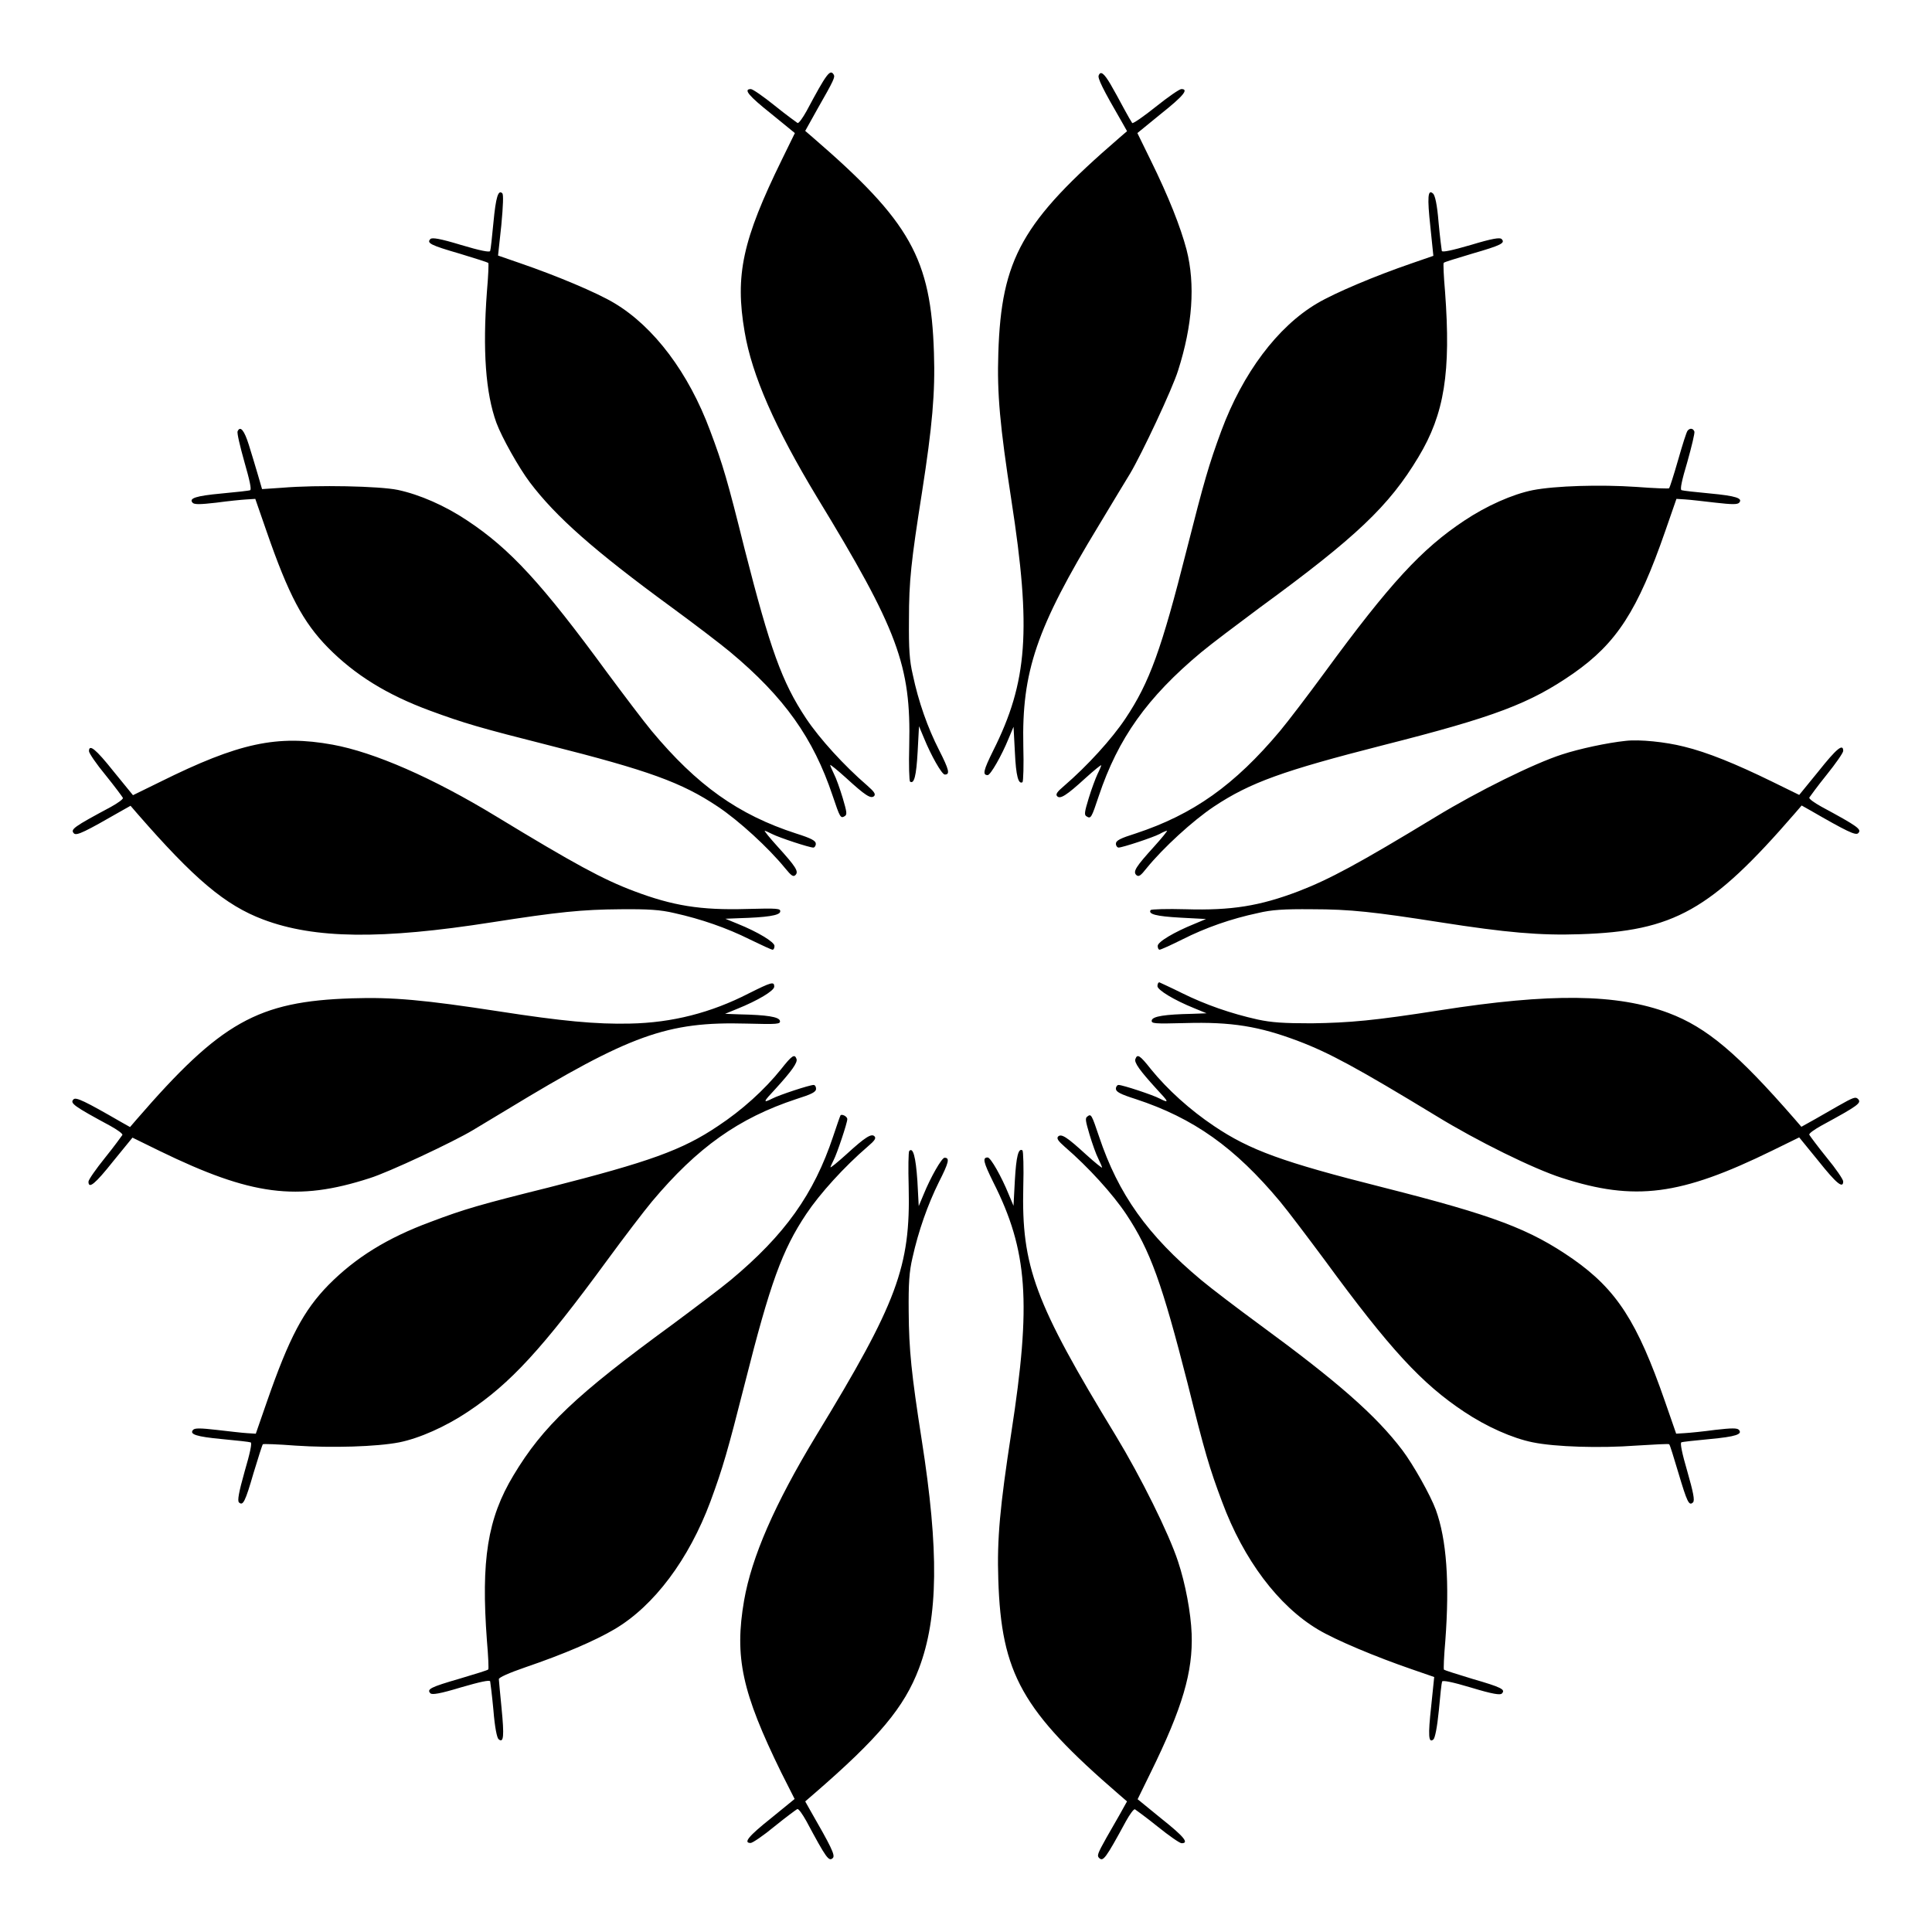 <?xml version="1.0" encoding="UTF-8"?>
<!-- Uploaded to: SVG Repo, www.svgrepo.com, Generator: SVG Repo Mixer Tools -->
<svg fill="#000000" width="800px" height="800px" version="1.1" viewBox="144 144 512 512" xmlns="http://www.w3.org/2000/svg">
 <path d="m364.95 163.79c0.359 0.648 0.145 1.297-4.391 9.211l-3.168 5.688 2.086 1.801c25.766 22.238 31.234 32.027 32.027 57.004 0.359 10.578-0.434 19.434-3.168 36.992-2.879 18.281-3.453 23.465-3.453 33.684-0.07 7.844 0.145 10.941 1.008 14.609 1.512 7.199 3.957 14.105 6.981 20.008 2.664 5.254 2.949 6.477 1.512 6.477-0.793 0-3.672-5.109-5.543-9.715l-1.297-3.094-0.359 6.766c-0.359 6.477-0.938 8.637-2.016 7.918-0.215-0.145-0.359-4.461-0.215-9.574 0.504-21.23-3.023-30.66-24.473-65.855-11.082-18.352-17.203-32.242-19.145-43.758-2.59-15.043-0.574-24.328 9.859-45.629l3.453-7.055-6.262-5.109c-5.973-4.75-7.484-6.551-5.398-6.551 0.504 0 3.383 2.016 6.332 4.391 3.023 2.445 5.828 4.461 6.047 4.606 0.359 0.07 1.367-1.367 2.375-3.168 5.336-10.004 6.269-11.23 7.207-9.645zm73.34 2.519c0.863 1.512 2.445 4.32 3.453 6.262 1.078 2.016 2.086 3.742 2.305 4.031 0.215 0.215 3.023-1.727 6.262-4.32 3.238-2.59 6.262-4.68 6.766-4.68 2.016 0 0.574 1.801-5.398 6.551l-6.262 5.109 3.453 7.055c4.894 9.934 7.988 17.848 9.574 23.824 2.375 9.285 1.582 20.082-2.231 32.027-1.512 4.894-9.645 22.168-12.738 27.352-0.719 1.223-4.535 7.414-8.348 13.82-16.48 27.133-20.367 38.648-19.938 58.371 0.145 5.109 0 9.355-0.215 9.574-1.078 0.648-1.727-1.582-2.016-7.918l-0.359-6.766-1.297 3.094c-1.871 4.606-4.82 9.715-5.543 9.715-1.441 0-1.152-1.223 1.441-6.477 9.141-18.211 10.148-32.027 4.82-66.43-3.023-19.648-3.816-28.141-3.453-38.938 0.793-24.973 6.262-34.762 32.027-57.004l2.086-1.801-1.297-2.305c-5.184-8.926-6.621-11.875-6.191-12.523 0.504-1.227 1.441-0.434 3.098 2.375zm-161.44 37.426-0.863 7.988 5.828 2.016c9.645 3.312 20.297 7.773 24.973 10.578 10.508 6.262 19.719 18.496 25.406 33.828 3.383 8.996 4.606 13.172 9.141 31.379 6.766 26.484 9.859 35.195 16.266 44.84 3.598 5.398 10.078 12.523 16.266 17.848 1.801 1.582 2.231 2.231 1.801 2.734-0.863 0.863-2.375-0.145-7.484-4.82-2.231-2.016-4.176-3.598-4.176-3.383 0 0.145 0.434 1.223 1.008 2.375 0.574 1.078 1.582 3.957 2.305 6.332 1.078 3.672 1.223 4.391 0.574 4.82-1.152 0.719-1.297 0.359-3.238-5.398-5.109-15.258-12.812-26.125-27.133-38.074-2.59-2.16-9.574-7.484-15.473-11.805-20.656-15.109-30.73-24.031-37.641-33.172-2.879-3.816-7.414-11.875-8.852-15.762-2.879-7.918-3.672-19.289-2.519-34.762 0.359-4.102 0.504-7.484 0.359-7.629-0.145-0.145-3.527-1.223-7.559-2.445-7.699-2.231-8.852-2.809-7.773-3.887 0.434-0.434 2.445-0.145 8.133 1.582 5.039 1.512 7.629 2.016 7.699 1.582 0.145-0.359 0.504-3.672 0.863-7.484 0.648-6.91 1.297-8.852 2.375-7.773 0.293 0.359 0.219 3.094-0.285 8.492zm248.38-0.867c0.359 3.887 0.793 7.269 0.863 7.629 0.145 0.434 2.734-0.145 7.699-1.582 5.688-1.727 7.699-2.016 8.133-1.582 1.078 1.078-0.07 1.656-7.773 3.887-4.031 1.223-7.484 2.231-7.559 2.445-0.145 0.145 0 3.527 0.359 7.629 1.582 21.305-0.145 32.387-7.055 43.832-7.773 12.957-16.48 21.23-42.105 39.945-5.902 4.391-12.883 9.645-15.473 11.805-14.324 11.949-22.023 22.816-27.133 38.074-1.941 5.828-2.086 6.117-3.238 5.398-0.648-0.359-0.574-1.078 0.574-4.82 0.719-2.375 1.801-5.254 2.305-6.332 0.574-1.152 1.008-2.231 1.008-2.375 0-0.215-1.871 1.297-4.176 3.383-5.109 4.68-6.695 5.613-7.484 4.82-0.504-0.504-0.07-1.152 1.801-2.734 6.191-5.324 12.668-12.453 16.266-17.848 6.406-9.574 9.574-18.352 16.266-44.84 4.606-18.137 5.828-22.383 9.141-31.379 5.688-15.332 14.898-27.637 25.406-33.828 4.75-2.809 15.332-7.269 24.973-10.578l5.828-2.016-0.793-7.699c-0.863-7.918-0.648-10.004 0.648-8.852 0.586 0.352 1.16 3.086 1.52 7.617zm-315.31 58.949c0.648 2.086 1.727 5.613 2.375 7.844l1.152 3.957 5.324-0.359c9.355-0.793 25.84-0.434 30.66 0.574 5.758 1.223 12.523 4.176 18.426 8.133 11.301 7.484 19.793 16.699 37.066 40.305 4.391 5.902 9.645 12.883 11.805 15.473 11.949 14.324 22.887 22.168 38.219 27.133 4.102 1.297 5.254 1.941 5.254 2.734 0 0.574-0.359 1.008-0.648 1.008-1.078 0-9.141-2.664-10.941-3.598-0.863-0.434-1.801-0.863-1.941-0.863-0.215 0 1.297 1.871 3.383 4.176 4.82 5.324 5.688 6.621 4.75 7.559-0.574 0.574-1.078 0.215-2.734-1.801-4.391-5.398-12.234-12.594-17.848-16.336-9.574-6.406-18.352-9.574-44.84-16.266-18.211-4.606-22.383-5.828-31.379-9.141-11.516-4.246-19.938-9.5-27.062-16.699-6.621-6.766-10.438-13.891-16.336-30.949l-2.949-8.492-2.305 0.145c-1.297 0.07-4.894 0.434-8.062 0.863-4.391 0.504-5.828 0.504-6.262 0-1.008-1.152 0.793-1.801 7.773-2.445 3.816-0.359 7.199-0.719 7.484-0.863 0.434-0.145-0.145-2.734-1.512-7.484-1.152-4.102-2.016-7.699-1.801-8.133 0.719-1.586 1.797-0.145 2.949 3.527zm383.11-3.457c0.145 0.359-0.719 3.957-1.871 8.062-1.441 4.82-2.016 7.414-1.512 7.484 0.359 0.145 3.672 0.504 7.484 0.863 6.981 0.648 8.781 1.297 7.773 2.445-0.434 0.504-1.871 0.504-6.262 0-3.168-0.359-6.766-0.793-8.062-0.863l-2.305-0.145-2.949 8.492c-7.34 21.16-12.883 29.727-24.398 37.785-11.516 7.988-20.871 11.516-50.383 19-26.484 6.766-35.195 9.859-44.84 16.266-5.613 3.742-13.457 10.941-17.848 16.336-1.582 2.016-2.086 2.375-2.734 1.801-0.938-0.938-0.07-2.231 4.75-7.559 2.016-2.231 3.598-4.176 3.383-4.176-0.145 0-1.078 0.359-1.941 0.863-1.801 0.938-9.859 3.598-10.867 3.598-0.359 0-0.719-0.434-0.719-1.008 0-0.863 1.152-1.441 5.254-2.734 15.258-5.039 26.199-12.812 38.219-27.133 2.16-2.59 7.484-9.574 11.805-15.473 17.273-23.605 25.766-32.82 37.066-40.305 5.828-3.887 12.738-6.981 18.137-8.062 5.973-1.152 17.777-1.512 27.422-0.863 4.68 0.359 8.637 0.504 8.707 0.359 0.145-0.145 1.223-3.453 2.375-7.484s2.231-7.484 2.519-7.773c0.57-0.711 1.434-0.711 1.797 0.223zm-360.88 82.984c11.012 2.016 26.414 8.707 43.328 19 20.727 12.594 28.285 16.699 36.488 19.793 10.293 3.887 17.633 5.109 29.941 4.75 8.277-0.215 8.996-0.145 8.852 0.719-0.145 1.008-3.598 1.512-10.941 1.727l-3.598 0.145 3.168 1.297c5.543 2.231 9.859 4.894 9.859 5.902 0 0.574-0.215 1.008-0.504 1.008s-2.949-1.223-6.047-2.734c-6.047-3.023-12.883-5.398-20.008-6.981-3.672-0.863-6.766-1.078-14.324-1.008-10.078 0.07-16.48 0.719-33.973 3.453-29.363 4.606-47 4.391-60.602-0.719-10.148-3.816-18.352-10.797-33.395-28.07l-1.801-2.086-2.305 1.297c-9.645 5.543-11.949 6.695-12.668 6.047-1.078-1.078-0.145-1.727 9.789-7.055 1.801-1.008 3.238-2.016 3.168-2.375-0.145-0.289-2.16-3.023-4.606-6.047-2.445-2.949-4.391-5.828-4.391-6.332 0-2.016 1.801-0.574 6.551 5.398l5.109 6.262 7.199-3.527c20.879-10.367 31.027-12.527 45.707-9.863zm358.07 0.504c6.262 1.512 13.82 4.606 23.391 9.285l7.199 3.527 5.109-6.262c4.75-5.973 6.551-7.484 6.551-5.398 0 0.504-2.016 3.383-4.391 6.332-2.445 3.023-4.461 5.828-4.606 6.047-0.07 0.359 1.367 1.367 3.168 2.375 9.859 5.324 10.797 6.047 9.789 7.055-0.648 0.648-2.949-0.434-12.668-6.047l-2.305-1.297-1.801 2.086c-22.238 25.695-32.027 31.234-57.004 32.027-10.578 0.359-19.504-0.434-36.992-3.168-17.488-2.734-23.824-3.453-33.973-3.453-7.559-0.07-10.723 0.145-14.324 1.008-7.125 1.512-13.891 3.887-20.008 6.981-3.023 1.512-5.758 2.734-6.047 2.734s-0.504-0.434-0.504-1.008c0-1.078 4.391-3.672 9.715-5.828l3.094-1.297-6.766-0.359c-6.477-0.359-8.637-0.938-7.918-2.016 0.145-0.215 4.391-0.359 9.285-0.215 12.164 0.359 19.648-0.863 29.867-4.75 8.203-3.168 15.762-7.199 36.488-19.793 11.012-6.695 25.98-14.105 33.395-16.48 4.606-1.512 12.02-3.094 16.84-3.598 3.684-0.43 10.594 0.289 15.414 1.512zm-241.04 63.625c0 1.078-4.32 3.672-9.859 5.902l-3.168 1.297 3.887 0.145c7.125 0.145 10.438 0.648 10.652 1.727 0.145 0.863-0.574 0.938-8.852 0.719-21.016-0.574-30.805 2.949-63.625 22.887-3.672 2.231-7.629 4.606-8.852 5.324-5.109 3.094-22.457 11.227-27.352 12.738-19.289 6.262-31.453 4.606-55.707-7.199l-7.199-3.527-5.109 6.262c-4.75 5.973-6.551 7.484-6.551 5.398 0-0.504 2.016-3.383 4.391-6.332 2.445-3.023 4.461-5.828 4.606-6.047 0.07-0.359-1.367-1.367-3.168-2.375-9.859-5.324-10.797-6.047-9.789-7.055 0.648-0.648 2.949 0.434 12.668 6.047l2.305 1.297 1.801-2.086c22.238-25.695 32.027-31.234 57.004-32.027 10.797-0.359 19.289 0.434 38.938 3.453 16.699 2.59 25.84 3.453 34.762 3.238 11.156-0.215 21.52-2.879 31.453-7.988 6.043-3.019 6.766-3.238 6.766-1.797zm108.1 1.727c6.117 3.023 12.883 5.398 20.008 6.981 3.672 0.793 6.836 1.008 14.324 1.008 10.078-0.145 16.555-0.719 33.973-3.453 29.363-4.606 47-4.391 60.602 0.719 10.148 3.816 18.352 10.797 33.395 28.07l1.801 2.086 3.742-2.086c2.016-1.152 4.68-2.664 5.902-3.383 4.176-2.375 4.68-2.519 5.324-1.941 1.078 1.078 0.215 1.727-9.715 7.125-1.801 1.008-3.238 2.016-3.168 2.375 0.145 0.289 2.16 3.023 4.606 6.047 2.445 2.949 4.391 5.828 4.391 6.332 0 2.016-1.801 0.574-6.551-5.398l-5.109-6.262-7.199 3.527c-24.254 11.875-36.348 13.457-55.707 7.199-7.414-2.375-22.383-9.715-33.395-16.48-20.727-12.594-28.285-16.699-36.488-19.793-10.293-3.887-17.633-5.109-29.941-4.75-8.277 0.215-8.996 0.145-8.852-0.719 0.215-1.078 3.527-1.582 10.652-1.727l3.887-0.145-3.168-1.297c-5.543-2.231-9.859-4.894-9.859-5.902 0-0.574 0.215-1.008 0.504-1.008 0.285 0.141 3.019 1.363 6.043 2.875zm-102.2 17.418c0.359 0.938-1.223 3.168-5.613 7.988-3.238 3.453-3.383 3.816-0.793 2.519 1.801-0.938 9.859-3.598 10.941-3.598 0.359 0 0.648 0.434 0.648 1.008 0 0.863-1.152 1.441-5.254 2.734-15.258 5.039-26.199 12.812-38.219 27.133-2.16 2.59-7.484 9.574-11.805 15.473-17.273 23.605-25.766 32.82-37.066 40.305-5.828 3.887-12.738 6.981-18.137 8.062-5.973 1.152-17.777 1.512-27.422 0.863-4.68-0.359-8.637-0.504-8.707-0.359-0.145 0.145-1.223 3.527-2.445 7.559-2.231 7.699-2.809 8.852-3.887 7.844-0.434-0.434-0.07-2.59 1.512-8.203 1.441-4.894 2.016-7.629 1.582-7.699-0.359-0.145-3.672-0.504-7.484-0.863-6.981-0.648-8.781-1.297-7.773-2.445 0.434-0.504 1.871-0.504 6.262 0 3.168 0.359 6.766 0.793 8.062 0.863l2.305 0.145 2.949-8.492c5.902-16.984 9.715-24.184 16.336-30.949 7.125-7.199 15.547-12.453 27.062-16.699 8.926-3.383 13.172-4.606 31.379-9.141 26.559-6.766 35.266-9.859 44.766-16.266 6.332-4.176 12.309-9.574 16.699-15.043 2.953-3.746 3.598-4.106 4.102-2.738zm93.926 2.734c4.391 5.398 10.363 10.797 16.699 15.043 9.5 6.406 18.211 9.574 44.766 16.266 29.508 7.484 38.867 11.012 50.383 19 11.586 8.133 17.059 16.625 24.398 37.785l2.949 8.492 2.305-0.145c1.297-0.07 4.894-0.434 8.062-0.863 4.391-0.504 5.828-0.504 6.262 0 1.008 1.152-0.793 1.801-7.773 2.445-3.816 0.359-7.199 0.719-7.484 0.863-0.359 0.145 0.145 2.809 1.582 7.699 1.582 5.543 2.016 7.699 1.512 8.203-1.078 1.078-1.582-0.145-3.887-7.844-1.223-4.031-2.231-7.484-2.445-7.559-0.145-0.145-4.031 0.07-8.707 0.359-9.645 0.719-21.449 0.359-27.422-0.863-5.398-1.078-12.309-4.176-18.137-8.062-11.301-7.484-19.793-16.699-37.066-40.305-4.391-5.902-9.645-12.883-11.805-15.473-11.953-14.312-22.891-22.086-38.223-27.125-4.102-1.297-5.254-1.941-5.254-2.734 0-0.574 0.359-1.008 0.719-1.008 1.078 0 9.141 2.664 10.867 3.598 2.59 1.297 2.519 1.008-0.793-2.519-4.391-4.82-6.047-7.055-5.613-7.988 0.508-1.367 1.156-1.008 4.106 2.734zm-80.465 13.242c0 1.008-2.734 9.141-3.598 10.797-0.434 0.863-0.863 1.801-0.863 1.941 0 0.215 1.871-1.297 4.176-3.383 5.109-4.68 6.695-5.613 7.484-4.82 0.504 0.504 0.07 1.152-1.801 2.734-6.191 5.324-12.668 12.453-16.266 17.848-6.406 9.574-9.574 18.352-16.266 44.84-4.606 18.137-5.828 22.383-9.141 31.379-5.688 15.258-14.898 27.637-25.406 33.828-5.109 3.023-13.457 6.621-23.605 10.078-4.391 1.512-7.125 2.734-7.055 3.168 0 0.359 0.359 3.887 0.719 7.699 0.719 7.34 0.574 9.355-0.793 8.203-0.434-0.359-1.008-3.168-1.367-7.699-0.359-3.887-0.793-7.269-0.863-7.629-0.145-0.434-2.734 0.145-7.699 1.582-5.688 1.727-7.699 2.016-8.133 1.582-1.078-1.078 0.07-1.656 7.773-3.887 4.031-1.223 7.484-2.231 7.559-2.445 0.145-0.145 0-3.527-0.359-7.629-1.582-21.305 0.145-32.387 7.055-43.832 7.773-12.957 16.48-21.23 42.105-39.945 5.902-4.391 12.883-9.645 15.473-11.805 14.324-11.949 22.023-22.742 27.133-38.074 0.938-2.809 1.801-5.324 1.941-5.543 0.285-0.426 1.797 0.223 1.797 1.012zm66.719 4.609c5.109 15.258 12.812 26.125 27.133 38.074 2.59 2.16 9.574 7.484 15.473 11.805 20.727 15.188 30.805 24.039 37.785 33.25 2.879 3.816 7.414 11.875 8.852 15.762 2.879 7.918 3.672 19.289 2.519 34.762-0.359 4.102-0.504 7.484-0.359 7.629s3.527 1.223 7.559 2.445c7.699 2.231 8.852 2.809 7.773 3.887-0.434 0.434-2.445 0.145-8.133-1.582-5.039-1.512-7.629-2.016-7.699-1.582-0.145 0.359-0.504 3.742-0.863 7.699-0.434 4.391-1.008 7.269-1.441 7.629-1.297 1.078-1.441-1.008-0.574-8.852l0.793-7.699-5.828-2.016c-9.645-3.312-20.297-7.773-24.973-10.578-10.508-6.262-19.719-18.496-25.406-33.828-3.383-8.996-4.606-13.172-9.141-31.379-6.766-26.484-9.859-35.195-16.266-44.84-3.598-5.398-10.078-12.523-16.266-17.848-1.801-1.582-2.231-2.231-1.801-2.734 0.863-0.863 2.375 0.145 7.484 4.82 2.231 2.016 4.176 3.598 4.176 3.383 0-0.145-0.434-1.223-1.008-2.375-0.574-1.078-1.582-3.957-2.305-6.332-1.078-3.672-1.223-4.391-0.574-4.82 1.004-0.801 1.145-0.438 3.09 5.32zm-48.148 11.656 0.359 6.766 1.297-3.094c1.871-4.606 4.82-9.715 5.543-9.715 1.441 0 1.152 1.223-1.512 6.477-2.949 5.973-5.398 12.883-6.981 20.008-0.863 3.672-1.078 6.766-1.008 14.324 0.07 10.078 0.719 16.48 3.453 33.973 4.606 29.293 4.391 47-0.719 60.527-3.887 10.293-10.578 18.352-28.07 33.469l-2.086 1.801 1.297 2.305c5.543 9.645 6.695 11.949 6.047 12.668-1.078 1.078-1.727 0.145-7.055-9.789-1.008-1.801-2.016-3.238-2.375-3.168-0.289 0.145-3.023 2.16-6.047 4.606-2.949 2.445-5.828 4.391-6.332 4.391-2.016 0-0.574-1.801 5.398-6.551l6.262-5.109-3.531-6.984c-10.438-21.305-12.453-30.59-9.859-45.629 2.016-11.516 8.062-25.477 19.145-43.758 21.449-35.195 24.973-44.695 24.473-65.781-0.145-5.109-0.07-9.355 0.145-9.574 1.004-1.082 1.723 1.508 2.156 7.84zm28.066 1.586c-0.504 21.23 3.023 30.73 24.543 66.07 6.551 10.797 14.035 25.84 16.48 33.324 1.941 5.828 3.383 13.531 3.598 19.145 0.359 10.004-2.375 19.504-10.867 36.777l-3.453 7.055 6.262 5.109c5.973 4.75 7.484 6.551 5.398 6.551-0.504 0-3.383-2.016-6.332-4.391-3.023-2.445-5.828-4.461-6.047-4.606-0.359-0.07-1.367 1.367-2.375 3.168-5.398 9.934-6.047 10.797-7.125 9.715-0.574-0.574-0.434-1.078 1.941-5.324 0.719-1.223 2.231-3.887 3.383-5.902l2.086-3.742-2.086-1.801c-25.766-22.238-31.234-32.027-32.027-57.004-0.359-10.797 0.434-19.289 3.453-38.938 5.324-34.402 4.391-48.223-4.82-66.43-2.59-5.254-2.879-6.477-1.441-6.477 0.793 0 3.672 5.109 5.543 9.715l1.297 3.094 0.359-6.766c0.359-6.332 0.938-8.637 2.016-7.918 0.215 0.215 0.359 4.535 0.215 9.574z"/>
</svg>